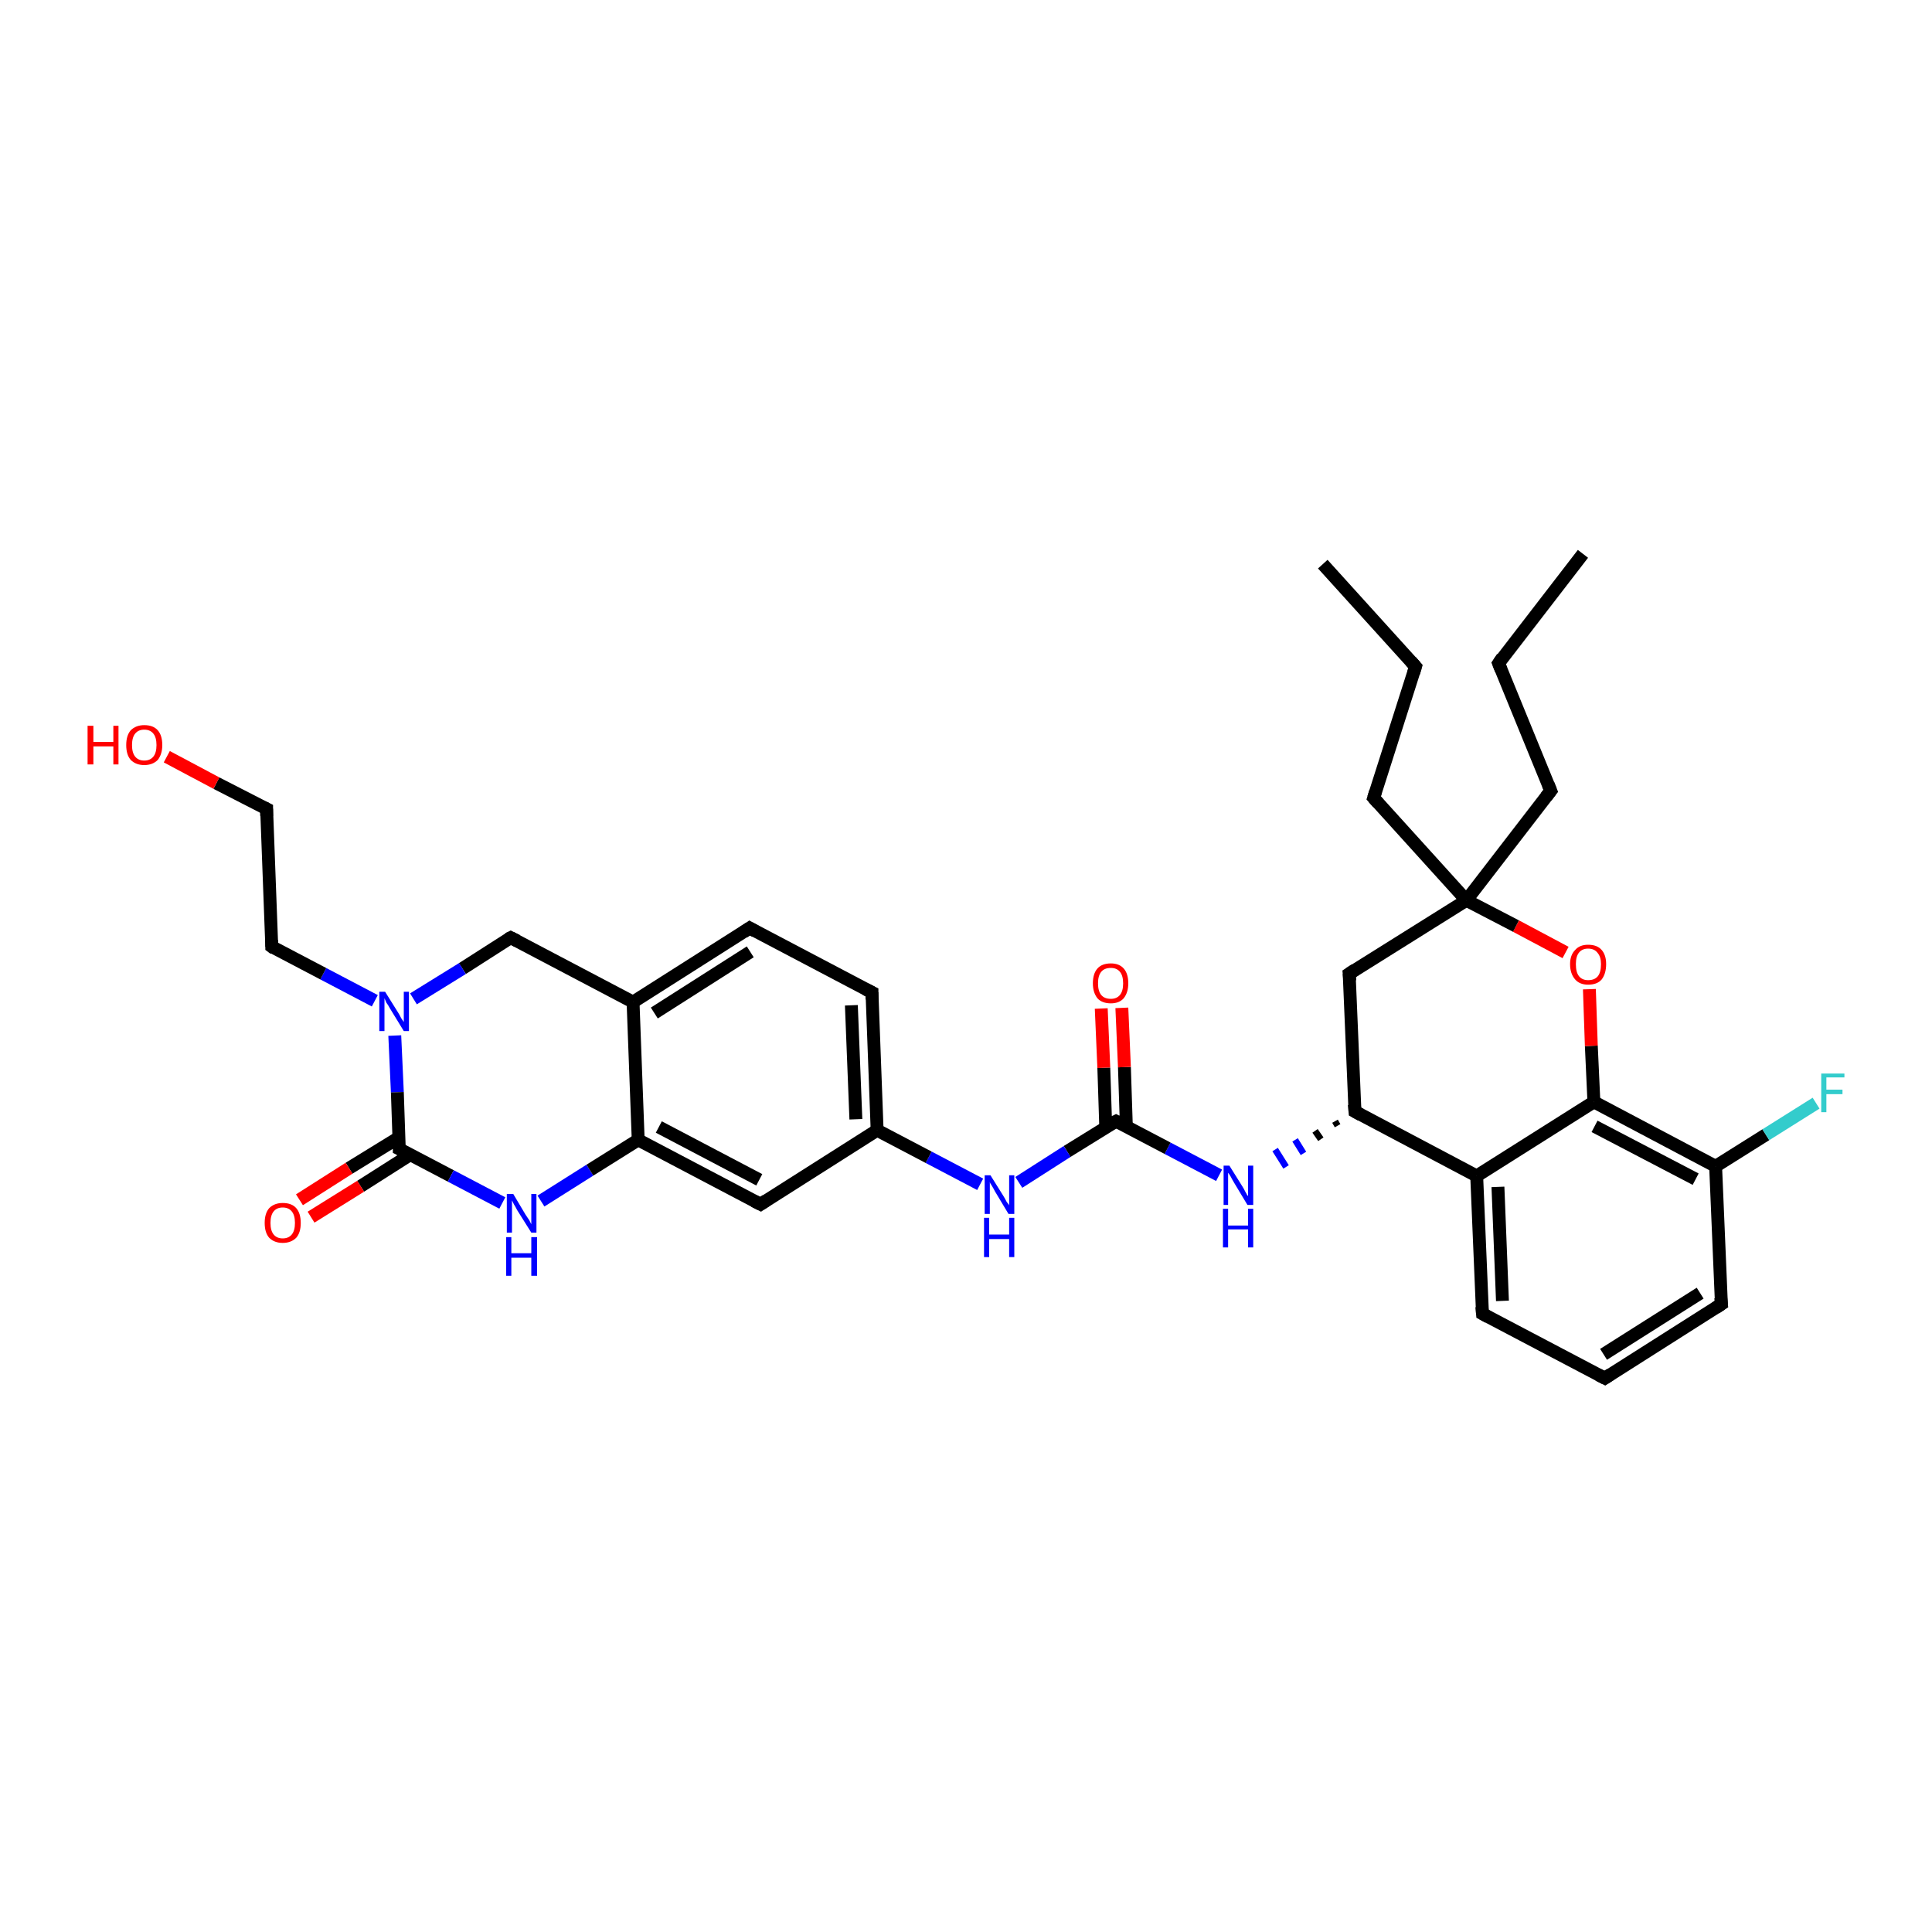 <?xml version='1.0' encoding='iso-8859-1'?>
<svg version='1.1' baseProfile='full'
              xmlns='http://www.w3.org/2000/svg'
                      xmlns:rdkit='http://www.rdkit.org/xml'
                      xmlns:xlink='http://www.w3.org/1999/xlink'
                  xml:space='preserve'
width='300px' height='300px' viewBox='0 0 300 300'>
<!-- END OF HEADER -->
<rect style='opacity:1.0;fill:#FFFFFF;stroke:none' width='300.0' height='300.0' x='0.0' y='0.0'> </rect>
<path class='bond-0 atom-0 atom-1' d='M 245.8,86.0 L 232.7,103.0' style='fill:none;fill-rule:evenodd;stroke:#000000;stroke-width:2.0px;stroke-linecap:butt;stroke-linejoin:miter;stroke-opacity:1' />
<path class='bond-1 atom-1 atom-2' d='M 232.7,103.0 L 240.8,122.8' style='fill:none;fill-rule:evenodd;stroke:#000000;stroke-width:2.0px;stroke-linecap:butt;stroke-linejoin:miter;stroke-opacity:1' />
<path class='bond-2 atom-2 atom-3' d='M 240.8,122.8 L 227.7,139.8' style='fill:none;fill-rule:evenodd;stroke:#000000;stroke-width:2.0px;stroke-linecap:butt;stroke-linejoin:miter;stroke-opacity:1' />
<path class='bond-3 atom-3 atom-4' d='M 227.7,139.8 L 213.3,123.9' style='fill:none;fill-rule:evenodd;stroke:#000000;stroke-width:2.0px;stroke-linecap:butt;stroke-linejoin:miter;stroke-opacity:1' />
<path class='bond-4 atom-4 atom-5' d='M 213.3,123.9 L 219.8,103.5' style='fill:none;fill-rule:evenodd;stroke:#000000;stroke-width:2.0px;stroke-linecap:butt;stroke-linejoin:miter;stroke-opacity:1' />
<path class='bond-5 atom-5 atom-6' d='M 219.8,103.5 L 205.4,87.6' style='fill:none;fill-rule:evenodd;stroke:#000000;stroke-width:2.0px;stroke-linecap:butt;stroke-linejoin:miter;stroke-opacity:1' />
<path class='bond-6 atom-3 atom-7' d='M 227.7,139.8 L 209.5,151.2' style='fill:none;fill-rule:evenodd;stroke:#000000;stroke-width:2.0px;stroke-linecap:butt;stroke-linejoin:miter;stroke-opacity:1' />
<path class='bond-7 atom-7 atom-8' d='M 209.5,151.2 L 210.4,172.6' style='fill:none;fill-rule:evenodd;stroke:#000000;stroke-width:2.0px;stroke-linecap:butt;stroke-linejoin:miter;stroke-opacity:1' />
<path class='bond-8 atom-8 atom-9' d='M 207.3,174.1 L 207.7,174.8' style='fill:none;fill-rule:evenodd;stroke:#000000;stroke-width:1.0px;stroke-linecap:butt;stroke-linejoin:miter;stroke-opacity:1' />
<path class='bond-8 atom-8 atom-9' d='M 204.2,175.6 L 205.1,176.9' style='fill:none;fill-rule:evenodd;stroke:#000000;stroke-width:1.0px;stroke-linecap:butt;stroke-linejoin:miter;stroke-opacity:1' />
<path class='bond-8 atom-8 atom-9' d='M 201.1,177.0 L 202.4,179.1' style='fill:none;fill-rule:evenodd;stroke:#0000FF;stroke-width:1.0px;stroke-linecap:butt;stroke-linejoin:miter;stroke-opacity:1' />
<path class='bond-8 atom-8 atom-9' d='M 198.0,178.5 L 199.7,181.2' style='fill:none;fill-rule:evenodd;stroke:#0000FF;stroke-width:1.0px;stroke-linecap:butt;stroke-linejoin:miter;stroke-opacity:1' />
<path class='bond-9 atom-9 atom-10' d='M 189.3,182.5 L 181.3,178.3' style='fill:none;fill-rule:evenodd;stroke:#0000FF;stroke-width:2.0px;stroke-linecap:butt;stroke-linejoin:miter;stroke-opacity:1' />
<path class='bond-9 atom-9 atom-10' d='M 181.3,178.3 L 173.3,174.1' style='fill:none;fill-rule:evenodd;stroke:#000000;stroke-width:2.0px;stroke-linecap:butt;stroke-linejoin:miter;stroke-opacity:1' />
<path class='bond-10 atom-10 atom-11' d='M 174.9,174.9 L 174.6,165.7' style='fill:none;fill-rule:evenodd;stroke:#000000;stroke-width:2.0px;stroke-linecap:butt;stroke-linejoin:miter;stroke-opacity:1' />
<path class='bond-10 atom-10 atom-11' d='M 174.6,165.7 L 174.2,156.5' style='fill:none;fill-rule:evenodd;stroke:#FF0000;stroke-width:2.0px;stroke-linecap:butt;stroke-linejoin:miter;stroke-opacity:1' />
<path class='bond-10 atom-10 atom-11' d='M 171.7,175.1 L 171.4,165.8' style='fill:none;fill-rule:evenodd;stroke:#000000;stroke-width:2.0px;stroke-linecap:butt;stroke-linejoin:miter;stroke-opacity:1' />
<path class='bond-10 atom-10 atom-11' d='M 171.4,165.8 L 171.0,156.6' style='fill:none;fill-rule:evenodd;stroke:#FF0000;stroke-width:2.0px;stroke-linecap:butt;stroke-linejoin:miter;stroke-opacity:1' />
<path class='bond-11 atom-10 atom-12' d='M 173.3,174.1 L 165.7,178.8' style='fill:none;fill-rule:evenodd;stroke:#000000;stroke-width:2.0px;stroke-linecap:butt;stroke-linejoin:miter;stroke-opacity:1' />
<path class='bond-11 atom-10 atom-12' d='M 165.7,178.8 L 158.2,183.6' style='fill:none;fill-rule:evenodd;stroke:#0000FF;stroke-width:2.0px;stroke-linecap:butt;stroke-linejoin:miter;stroke-opacity:1' />
<path class='bond-12 atom-12 atom-13' d='M 152.2,183.9 L 144.2,179.7' style='fill:none;fill-rule:evenodd;stroke:#0000FF;stroke-width:2.0px;stroke-linecap:butt;stroke-linejoin:miter;stroke-opacity:1' />
<path class='bond-12 atom-12 atom-13' d='M 144.2,179.7 L 136.2,175.5' style='fill:none;fill-rule:evenodd;stroke:#000000;stroke-width:2.0px;stroke-linecap:butt;stroke-linejoin:miter;stroke-opacity:1' />
<path class='bond-13 atom-13 atom-14' d='M 136.2,175.5 L 135.4,154.1' style='fill:none;fill-rule:evenodd;stroke:#000000;stroke-width:2.0px;stroke-linecap:butt;stroke-linejoin:miter;stroke-opacity:1' />
<path class='bond-13 atom-13 atom-14' d='M 132.9,173.8 L 132.2,156.1' style='fill:none;fill-rule:evenodd;stroke:#000000;stroke-width:2.0px;stroke-linecap:butt;stroke-linejoin:miter;stroke-opacity:1' />
<path class='bond-14 atom-14 atom-15' d='M 135.4,154.1 L 116.4,144.1' style='fill:none;fill-rule:evenodd;stroke:#000000;stroke-width:2.0px;stroke-linecap:butt;stroke-linejoin:miter;stroke-opacity:1' />
<path class='bond-15 atom-15 atom-16' d='M 116.4,144.1 L 98.3,155.6' style='fill:none;fill-rule:evenodd;stroke:#000000;stroke-width:2.0px;stroke-linecap:butt;stroke-linejoin:miter;stroke-opacity:1' />
<path class='bond-15 atom-15 atom-16' d='M 116.5,147.8 L 101.6,157.3' style='fill:none;fill-rule:evenodd;stroke:#000000;stroke-width:2.0px;stroke-linecap:butt;stroke-linejoin:miter;stroke-opacity:1' />
<path class='bond-16 atom-16 atom-17' d='M 98.3,155.6 L 79.3,145.6' style='fill:none;fill-rule:evenodd;stroke:#000000;stroke-width:2.0px;stroke-linecap:butt;stroke-linejoin:miter;stroke-opacity:1' />
<path class='bond-17 atom-17 atom-18' d='M 79.3,145.6 L 71.8,150.4' style='fill:none;fill-rule:evenodd;stroke:#000000;stroke-width:2.0px;stroke-linecap:butt;stroke-linejoin:miter;stroke-opacity:1' />
<path class='bond-17 atom-17 atom-18' d='M 71.8,150.4 L 64.2,155.1' style='fill:none;fill-rule:evenodd;stroke:#0000FF;stroke-width:2.0px;stroke-linecap:butt;stroke-linejoin:miter;stroke-opacity:1' />
<path class='bond-18 atom-18 atom-19' d='M 58.2,155.4 L 50.2,151.2' style='fill:none;fill-rule:evenodd;stroke:#0000FF;stroke-width:2.0px;stroke-linecap:butt;stroke-linejoin:miter;stroke-opacity:1' />
<path class='bond-18 atom-18 atom-19' d='M 50.2,151.2 L 42.2,147.0' style='fill:none;fill-rule:evenodd;stroke:#000000;stroke-width:2.0px;stroke-linecap:butt;stroke-linejoin:miter;stroke-opacity:1' />
<path class='bond-19 atom-19 atom-20' d='M 42.2,147.0 L 41.4,125.6' style='fill:none;fill-rule:evenodd;stroke:#000000;stroke-width:2.0px;stroke-linecap:butt;stroke-linejoin:miter;stroke-opacity:1' />
<path class='bond-20 atom-20 atom-21' d='M 41.4,125.6 L 33.6,121.6' style='fill:none;fill-rule:evenodd;stroke:#000000;stroke-width:2.0px;stroke-linecap:butt;stroke-linejoin:miter;stroke-opacity:1' />
<path class='bond-20 atom-20 atom-21' d='M 33.6,121.6 L 25.9,117.5' style='fill:none;fill-rule:evenodd;stroke:#FF0000;stroke-width:2.0px;stroke-linecap:butt;stroke-linejoin:miter;stroke-opacity:1' />
<path class='bond-21 atom-18 atom-22' d='M 61.3,160.8 L 61.7,169.6' style='fill:none;fill-rule:evenodd;stroke:#0000FF;stroke-width:2.0px;stroke-linecap:butt;stroke-linejoin:miter;stroke-opacity:1' />
<path class='bond-21 atom-18 atom-22' d='M 61.7,169.6 L 62.0,178.4' style='fill:none;fill-rule:evenodd;stroke:#000000;stroke-width:2.0px;stroke-linecap:butt;stroke-linejoin:miter;stroke-opacity:1' />
<path class='bond-22 atom-22 atom-23' d='M 62.0,176.6 L 54.2,181.4' style='fill:none;fill-rule:evenodd;stroke:#000000;stroke-width:2.0px;stroke-linecap:butt;stroke-linejoin:miter;stroke-opacity:1' />
<path class='bond-22 atom-22 atom-23' d='M 54.2,181.4 L 46.5,186.3' style='fill:none;fill-rule:evenodd;stroke:#FF0000;stroke-width:2.0px;stroke-linecap:butt;stroke-linejoin:miter;stroke-opacity:1' />
<path class='bond-22 atom-22 atom-23' d='M 63.7,179.3 L 56.0,184.2' style='fill:none;fill-rule:evenodd;stroke:#000000;stroke-width:2.0px;stroke-linecap:butt;stroke-linejoin:miter;stroke-opacity:1' />
<path class='bond-22 atom-22 atom-23' d='M 56.0,184.2 L 48.3,189.0' style='fill:none;fill-rule:evenodd;stroke:#FF0000;stroke-width:2.0px;stroke-linecap:butt;stroke-linejoin:miter;stroke-opacity:1' />
<path class='bond-23 atom-22 atom-24' d='M 62.0,178.4 L 70.0,182.6' style='fill:none;fill-rule:evenodd;stroke:#000000;stroke-width:2.0px;stroke-linecap:butt;stroke-linejoin:miter;stroke-opacity:1' />
<path class='bond-23 atom-22 atom-24' d='M 70.0,182.6 L 78.0,186.8' style='fill:none;fill-rule:evenodd;stroke:#0000FF;stroke-width:2.0px;stroke-linecap:butt;stroke-linejoin:miter;stroke-opacity:1' />
<path class='bond-24 atom-24 atom-25' d='M 84.0,186.5 L 91.6,181.7' style='fill:none;fill-rule:evenodd;stroke:#0000FF;stroke-width:2.0px;stroke-linecap:butt;stroke-linejoin:miter;stroke-opacity:1' />
<path class='bond-24 atom-24 atom-25' d='M 91.6,181.7 L 99.1,177.0' style='fill:none;fill-rule:evenodd;stroke:#000000;stroke-width:2.0px;stroke-linecap:butt;stroke-linejoin:miter;stroke-opacity:1' />
<path class='bond-25 atom-25 atom-26' d='M 99.1,177.0 L 118.1,187.0' style='fill:none;fill-rule:evenodd;stroke:#000000;stroke-width:2.0px;stroke-linecap:butt;stroke-linejoin:miter;stroke-opacity:1' />
<path class='bond-25 atom-25 atom-26' d='M 102.3,175.0 L 117.9,183.2' style='fill:none;fill-rule:evenodd;stroke:#000000;stroke-width:2.0px;stroke-linecap:butt;stroke-linejoin:miter;stroke-opacity:1' />
<path class='bond-26 atom-8 atom-27' d='M 210.4,172.6 L 229.3,182.6' style='fill:none;fill-rule:evenodd;stroke:#000000;stroke-width:2.0px;stroke-linecap:butt;stroke-linejoin:miter;stroke-opacity:1' />
<path class='bond-27 atom-27 atom-28' d='M 229.3,182.6 L 230.2,204.0' style='fill:none;fill-rule:evenodd;stroke:#000000;stroke-width:2.0px;stroke-linecap:butt;stroke-linejoin:miter;stroke-opacity:1' />
<path class='bond-27 atom-27 atom-28' d='M 232.6,184.3 L 233.3,202.0' style='fill:none;fill-rule:evenodd;stroke:#000000;stroke-width:2.0px;stroke-linecap:butt;stroke-linejoin:miter;stroke-opacity:1' />
<path class='bond-28 atom-28 atom-29' d='M 230.2,204.0 L 249.2,214.0' style='fill:none;fill-rule:evenodd;stroke:#000000;stroke-width:2.0px;stroke-linecap:butt;stroke-linejoin:miter;stroke-opacity:1' />
<path class='bond-29 atom-29 atom-30' d='M 249.2,214.0 L 267.3,202.5' style='fill:none;fill-rule:evenodd;stroke:#000000;stroke-width:2.0px;stroke-linecap:butt;stroke-linejoin:miter;stroke-opacity:1' />
<path class='bond-29 atom-29 atom-30' d='M 249.0,210.3 L 264.0,200.8' style='fill:none;fill-rule:evenodd;stroke:#000000;stroke-width:2.0px;stroke-linecap:butt;stroke-linejoin:miter;stroke-opacity:1' />
<path class='bond-30 atom-30 atom-31' d='M 267.3,202.5 L 266.4,181.1' style='fill:none;fill-rule:evenodd;stroke:#000000;stroke-width:2.0px;stroke-linecap:butt;stroke-linejoin:miter;stroke-opacity:1' />
<path class='bond-31 atom-31 atom-32' d='M 266.4,181.1 L 274.2,176.2' style='fill:none;fill-rule:evenodd;stroke:#000000;stroke-width:2.0px;stroke-linecap:butt;stroke-linejoin:miter;stroke-opacity:1' />
<path class='bond-31 atom-31 atom-32' d='M 274.2,176.2 L 282.0,171.3' style='fill:none;fill-rule:evenodd;stroke:#33CCCC;stroke-width:2.0px;stroke-linecap:butt;stroke-linejoin:miter;stroke-opacity:1' />
<path class='bond-32 atom-31 atom-33' d='M 266.4,181.1 L 247.5,171.1' style='fill:none;fill-rule:evenodd;stroke:#000000;stroke-width:2.0px;stroke-linecap:butt;stroke-linejoin:miter;stroke-opacity:1' />
<path class='bond-32 atom-31 atom-33' d='M 263.3,183.1 L 247.6,174.9' style='fill:none;fill-rule:evenodd;stroke:#000000;stroke-width:2.0px;stroke-linecap:butt;stroke-linejoin:miter;stroke-opacity:1' />
<path class='bond-33 atom-33 atom-34' d='M 247.5,171.1 L 247.1,162.4' style='fill:none;fill-rule:evenodd;stroke:#000000;stroke-width:2.0px;stroke-linecap:butt;stroke-linejoin:miter;stroke-opacity:1' />
<path class='bond-33 atom-33 atom-34' d='M 247.1,162.4 L 246.8,153.6' style='fill:none;fill-rule:evenodd;stroke:#FF0000;stroke-width:2.0px;stroke-linecap:butt;stroke-linejoin:miter;stroke-opacity:1' />
<path class='bond-34 atom-34 atom-3' d='M 243.1,147.9 L 235.4,143.8' style='fill:none;fill-rule:evenodd;stroke:#FF0000;stroke-width:2.0px;stroke-linecap:butt;stroke-linejoin:miter;stroke-opacity:1' />
<path class='bond-34 atom-34 atom-3' d='M 235.4,143.8 L 227.7,139.8' style='fill:none;fill-rule:evenodd;stroke:#000000;stroke-width:2.0px;stroke-linecap:butt;stroke-linejoin:miter;stroke-opacity:1' />
<path class='bond-35 atom-26 atom-13' d='M 118.1,187.0 L 136.2,175.5' style='fill:none;fill-rule:evenodd;stroke:#000000;stroke-width:2.0px;stroke-linecap:butt;stroke-linejoin:miter;stroke-opacity:1' />
<path class='bond-36 atom-33 atom-27' d='M 247.5,171.1 L 229.3,182.6' style='fill:none;fill-rule:evenodd;stroke:#000000;stroke-width:2.0px;stroke-linecap:butt;stroke-linejoin:miter;stroke-opacity:1' />
<path class='bond-37 atom-25 atom-16' d='M 99.1,177.0 L 98.3,155.6' style='fill:none;fill-rule:evenodd;stroke:#000000;stroke-width:2.0px;stroke-linecap:butt;stroke-linejoin:miter;stroke-opacity:1' />
<path d='M 233.3,102.1 L 232.7,103.0 L 233.1,104.0' style='fill:none;stroke:#000000;stroke-width:2.0px;stroke-linecap:butt;stroke-linejoin:miter;stroke-opacity:1;' />
<path d='M 240.4,121.8 L 240.8,122.8 L 240.1,123.7' style='fill:none;stroke:#000000;stroke-width:2.0px;stroke-linecap:butt;stroke-linejoin:miter;stroke-opacity:1;' />
<path d='M 214.0,124.7 L 213.3,123.9 L 213.6,122.9' style='fill:none;stroke:#000000;stroke-width:2.0px;stroke-linecap:butt;stroke-linejoin:miter;stroke-opacity:1;' />
<path d='M 219.5,104.5 L 219.8,103.5 L 219.1,102.7' style='fill:none;stroke:#000000;stroke-width:2.0px;stroke-linecap:butt;stroke-linejoin:miter;stroke-opacity:1;' />
<path d='M 210.4,150.6 L 209.5,151.2 L 209.6,152.3' style='fill:none;stroke:#000000;stroke-width:2.0px;stroke-linecap:butt;stroke-linejoin:miter;stroke-opacity:1;' />
<path d='M 210.3,171.5 L 210.4,172.6 L 211.3,173.1' style='fill:none;stroke:#000000;stroke-width:2.0px;stroke-linecap:butt;stroke-linejoin:miter;stroke-opacity:1;' />
<path d='M 173.7,174.3 L 173.3,174.1 L 172.9,174.3' style='fill:none;stroke:#000000;stroke-width:2.0px;stroke-linecap:butt;stroke-linejoin:miter;stroke-opacity:1;' />
<path d='M 135.4,155.2 L 135.4,154.1 L 134.4,153.6' style='fill:none;stroke:#000000;stroke-width:2.0px;stroke-linecap:butt;stroke-linejoin:miter;stroke-opacity:1;' />
<path d='M 117.3,144.6 L 116.4,144.1 L 115.5,144.7' style='fill:none;stroke:#000000;stroke-width:2.0px;stroke-linecap:butt;stroke-linejoin:miter;stroke-opacity:1;' />
<path d='M 80.3,146.1 L 79.3,145.6 L 78.9,145.8' style='fill:none;stroke:#000000;stroke-width:2.0px;stroke-linecap:butt;stroke-linejoin:miter;stroke-opacity:1;' />
<path d='M 42.6,147.3 L 42.2,147.0 L 42.2,146.0' style='fill:none;stroke:#000000;stroke-width:2.0px;stroke-linecap:butt;stroke-linejoin:miter;stroke-opacity:1;' />
<path d='M 41.4,126.7 L 41.4,125.6 L 41.0,125.4' style='fill:none;stroke:#000000;stroke-width:2.0px;stroke-linecap:butt;stroke-linejoin:miter;stroke-opacity:1;' />
<path d='M 62.0,178.0 L 62.0,178.4 L 62.4,178.6' style='fill:none;stroke:#000000;stroke-width:2.0px;stroke-linecap:butt;stroke-linejoin:miter;stroke-opacity:1;' />
<path d='M 117.1,186.5 L 118.1,187.0 L 119.0,186.4' style='fill:none;stroke:#000000;stroke-width:2.0px;stroke-linecap:butt;stroke-linejoin:miter;stroke-opacity:1;' />
<path d='M 230.1,202.9 L 230.2,204.0 L 231.1,204.5' style='fill:none;stroke:#000000;stroke-width:2.0px;stroke-linecap:butt;stroke-linejoin:miter;stroke-opacity:1;' />
<path d='M 248.2,213.5 L 249.2,214.0 L 250.1,213.4' style='fill:none;stroke:#000000;stroke-width:2.0px;stroke-linecap:butt;stroke-linejoin:miter;stroke-opacity:1;' />
<path d='M 266.4,203.1 L 267.3,202.5 L 267.2,201.5' style='fill:none;stroke:#000000;stroke-width:2.0px;stroke-linecap:butt;stroke-linejoin:miter;stroke-opacity:1;' />
<path class='atom-9' d='M 190.9 181.0
L 192.9 184.2
Q 193.1 184.5, 193.4 185.1
Q 193.7 185.7, 193.8 185.7
L 193.8 181.0
L 194.6 181.0
L 194.6 187.1
L 193.7 187.1
L 191.6 183.6
Q 191.3 183.1, 191.1 182.7
Q 190.8 182.2, 190.7 182.1
L 190.7 187.1
L 190.0 187.1
L 190.0 181.0
L 190.9 181.0
' fill='#0000FF'/>
<path class='atom-9' d='M 189.9 187.7
L 190.7 187.7
L 190.7 190.3
L 193.8 190.3
L 193.8 187.7
L 194.6 187.7
L 194.6 193.7
L 193.8 193.7
L 193.8 190.9
L 190.7 190.9
L 190.7 193.7
L 189.9 193.7
L 189.9 187.7
' fill='#0000FF'/>
<path class='atom-11' d='M 169.7 152.7
Q 169.7 151.2, 170.4 150.4
Q 171.1 149.6, 172.5 149.6
Q 173.8 149.6, 174.5 150.4
Q 175.2 151.2, 175.2 152.7
Q 175.2 154.1, 174.5 155.0
Q 173.8 155.8, 172.5 155.8
Q 171.1 155.8, 170.4 155.0
Q 169.7 154.1, 169.7 152.7
M 172.5 155.1
Q 173.4 155.1, 173.9 154.5
Q 174.4 153.9, 174.4 152.7
Q 174.4 151.5, 173.9 150.9
Q 173.4 150.3, 172.5 150.3
Q 171.5 150.3, 171.0 150.9
Q 170.5 151.5, 170.5 152.7
Q 170.5 153.9, 171.0 154.5
Q 171.5 155.1, 172.5 155.1
' fill='#FF0000'/>
<path class='atom-12' d='M 153.8 182.5
L 155.8 185.7
Q 156.0 186.0, 156.3 186.6
Q 156.7 187.1, 156.7 187.2
L 156.7 182.5
L 157.5 182.5
L 157.5 188.5
L 156.6 188.5
L 154.5 185.0
Q 154.3 184.6, 154.0 184.1
Q 153.7 183.7, 153.7 183.5
L 153.7 188.5
L 152.9 188.5
L 152.9 182.5
L 153.8 182.5
' fill='#0000FF'/>
<path class='atom-12' d='M 152.8 189.1
L 153.6 189.1
L 153.6 191.7
L 156.7 191.7
L 156.7 189.1
L 157.5 189.1
L 157.5 195.2
L 156.7 195.2
L 156.7 192.4
L 153.6 192.4
L 153.6 195.2
L 152.8 195.2
L 152.8 189.1
' fill='#0000FF'/>
<path class='atom-18' d='M 59.8 154.0
L 61.8 157.2
Q 62.0 157.5, 62.3 158.1
Q 62.7 158.7, 62.7 158.7
L 62.7 154.0
L 63.5 154.0
L 63.5 160.1
L 62.7 160.1
L 60.5 156.5
Q 60.3 156.1, 60.0 155.7
Q 59.8 155.2, 59.7 155.0
L 59.7 160.1
L 58.9 160.1
L 58.9 154.0
L 59.8 154.0
' fill='#0000FF'/>
<path class='atom-21' d='M 13.6 112.7
L 14.5 112.7
L 14.5 115.2
L 17.6 115.2
L 17.6 112.7
L 18.4 112.7
L 18.4 118.7
L 17.6 118.7
L 17.6 115.9
L 14.5 115.9
L 14.5 118.7
L 13.6 118.7
L 13.6 112.7
' fill='#FF0000'/>
<path class='atom-21' d='M 19.6 115.7
Q 19.6 114.2, 20.3 113.4
Q 21.1 112.6, 22.4 112.6
Q 23.8 112.6, 24.5 113.4
Q 25.2 114.2, 25.2 115.7
Q 25.2 117.1, 24.5 118.0
Q 23.7 118.8, 22.4 118.8
Q 21.1 118.8, 20.3 118.0
Q 19.6 117.2, 19.6 115.7
M 22.4 118.1
Q 23.3 118.1, 23.8 117.5
Q 24.3 116.9, 24.3 115.7
Q 24.3 114.5, 23.8 113.9
Q 23.3 113.3, 22.4 113.3
Q 21.5 113.3, 21.0 113.9
Q 20.5 114.5, 20.5 115.7
Q 20.5 116.9, 21.0 117.5
Q 21.5 118.1, 22.4 118.1
' fill='#FF0000'/>
<path class='atom-23' d='M 41.1 189.9
Q 41.1 188.4, 41.8 187.6
Q 42.6 186.8, 43.9 186.8
Q 45.3 186.8, 46.0 187.6
Q 46.7 188.4, 46.7 189.9
Q 46.7 191.4, 46.0 192.2
Q 45.2 193.0, 43.9 193.0
Q 42.6 193.0, 41.8 192.2
Q 41.1 191.4, 41.1 189.9
M 43.9 192.3
Q 44.8 192.3, 45.3 191.7
Q 45.8 191.1, 45.8 189.9
Q 45.8 188.7, 45.3 188.1
Q 44.8 187.5, 43.9 187.5
Q 43.0 187.5, 42.5 188.1
Q 42.0 188.7, 42.0 189.9
Q 42.0 191.1, 42.5 191.7
Q 43.0 192.3, 43.9 192.3
' fill='#FF0000'/>
<path class='atom-24' d='M 79.7 185.4
L 81.6 188.6
Q 81.8 188.9, 82.2 189.5
Q 82.5 190.1, 82.5 190.1
L 82.5 185.4
L 83.3 185.4
L 83.3 191.4
L 82.5 191.4
L 80.3 187.9
Q 80.1 187.5, 79.8 187.0
Q 79.6 186.6, 79.5 186.4
L 79.5 191.4
L 78.7 191.4
L 78.7 185.4
L 79.7 185.4
' fill='#0000FF'/>
<path class='atom-24' d='M 78.6 192.1
L 79.4 192.1
L 79.4 194.6
L 82.5 194.6
L 82.5 192.1
L 83.4 192.1
L 83.4 198.1
L 82.5 198.1
L 82.5 195.3
L 79.4 195.3
L 79.4 198.1
L 78.6 198.1
L 78.6 192.1
' fill='#0000FF'/>
<path class='atom-32' d='M 282.8 166.7
L 286.4 166.7
L 286.4 167.3
L 283.6 167.3
L 283.6 169.2
L 286.1 169.2
L 286.1 169.9
L 283.6 169.9
L 283.6 172.7
L 282.8 172.7
L 282.8 166.7
' fill='#33CCCC'/>
<path class='atom-34' d='M 243.8 149.7
Q 243.8 148.3, 244.6 147.5
Q 245.3 146.7, 246.6 146.7
Q 248.0 146.7, 248.7 147.5
Q 249.4 148.3, 249.4 149.7
Q 249.4 151.2, 248.7 152.1
Q 248.0 152.9, 246.6 152.9
Q 245.3 152.9, 244.6 152.1
Q 243.8 151.2, 243.8 149.7
M 246.6 152.2
Q 247.6 152.2, 248.1 151.6
Q 248.6 151.0, 248.6 149.7
Q 248.6 148.6, 248.1 148.0
Q 247.6 147.3, 246.6 147.3
Q 245.7 147.3, 245.2 147.9
Q 244.7 148.5, 244.7 149.7
Q 244.7 151.0, 245.2 151.6
Q 245.7 152.2, 246.6 152.2
' fill='#FF0000'/>
</svg>
